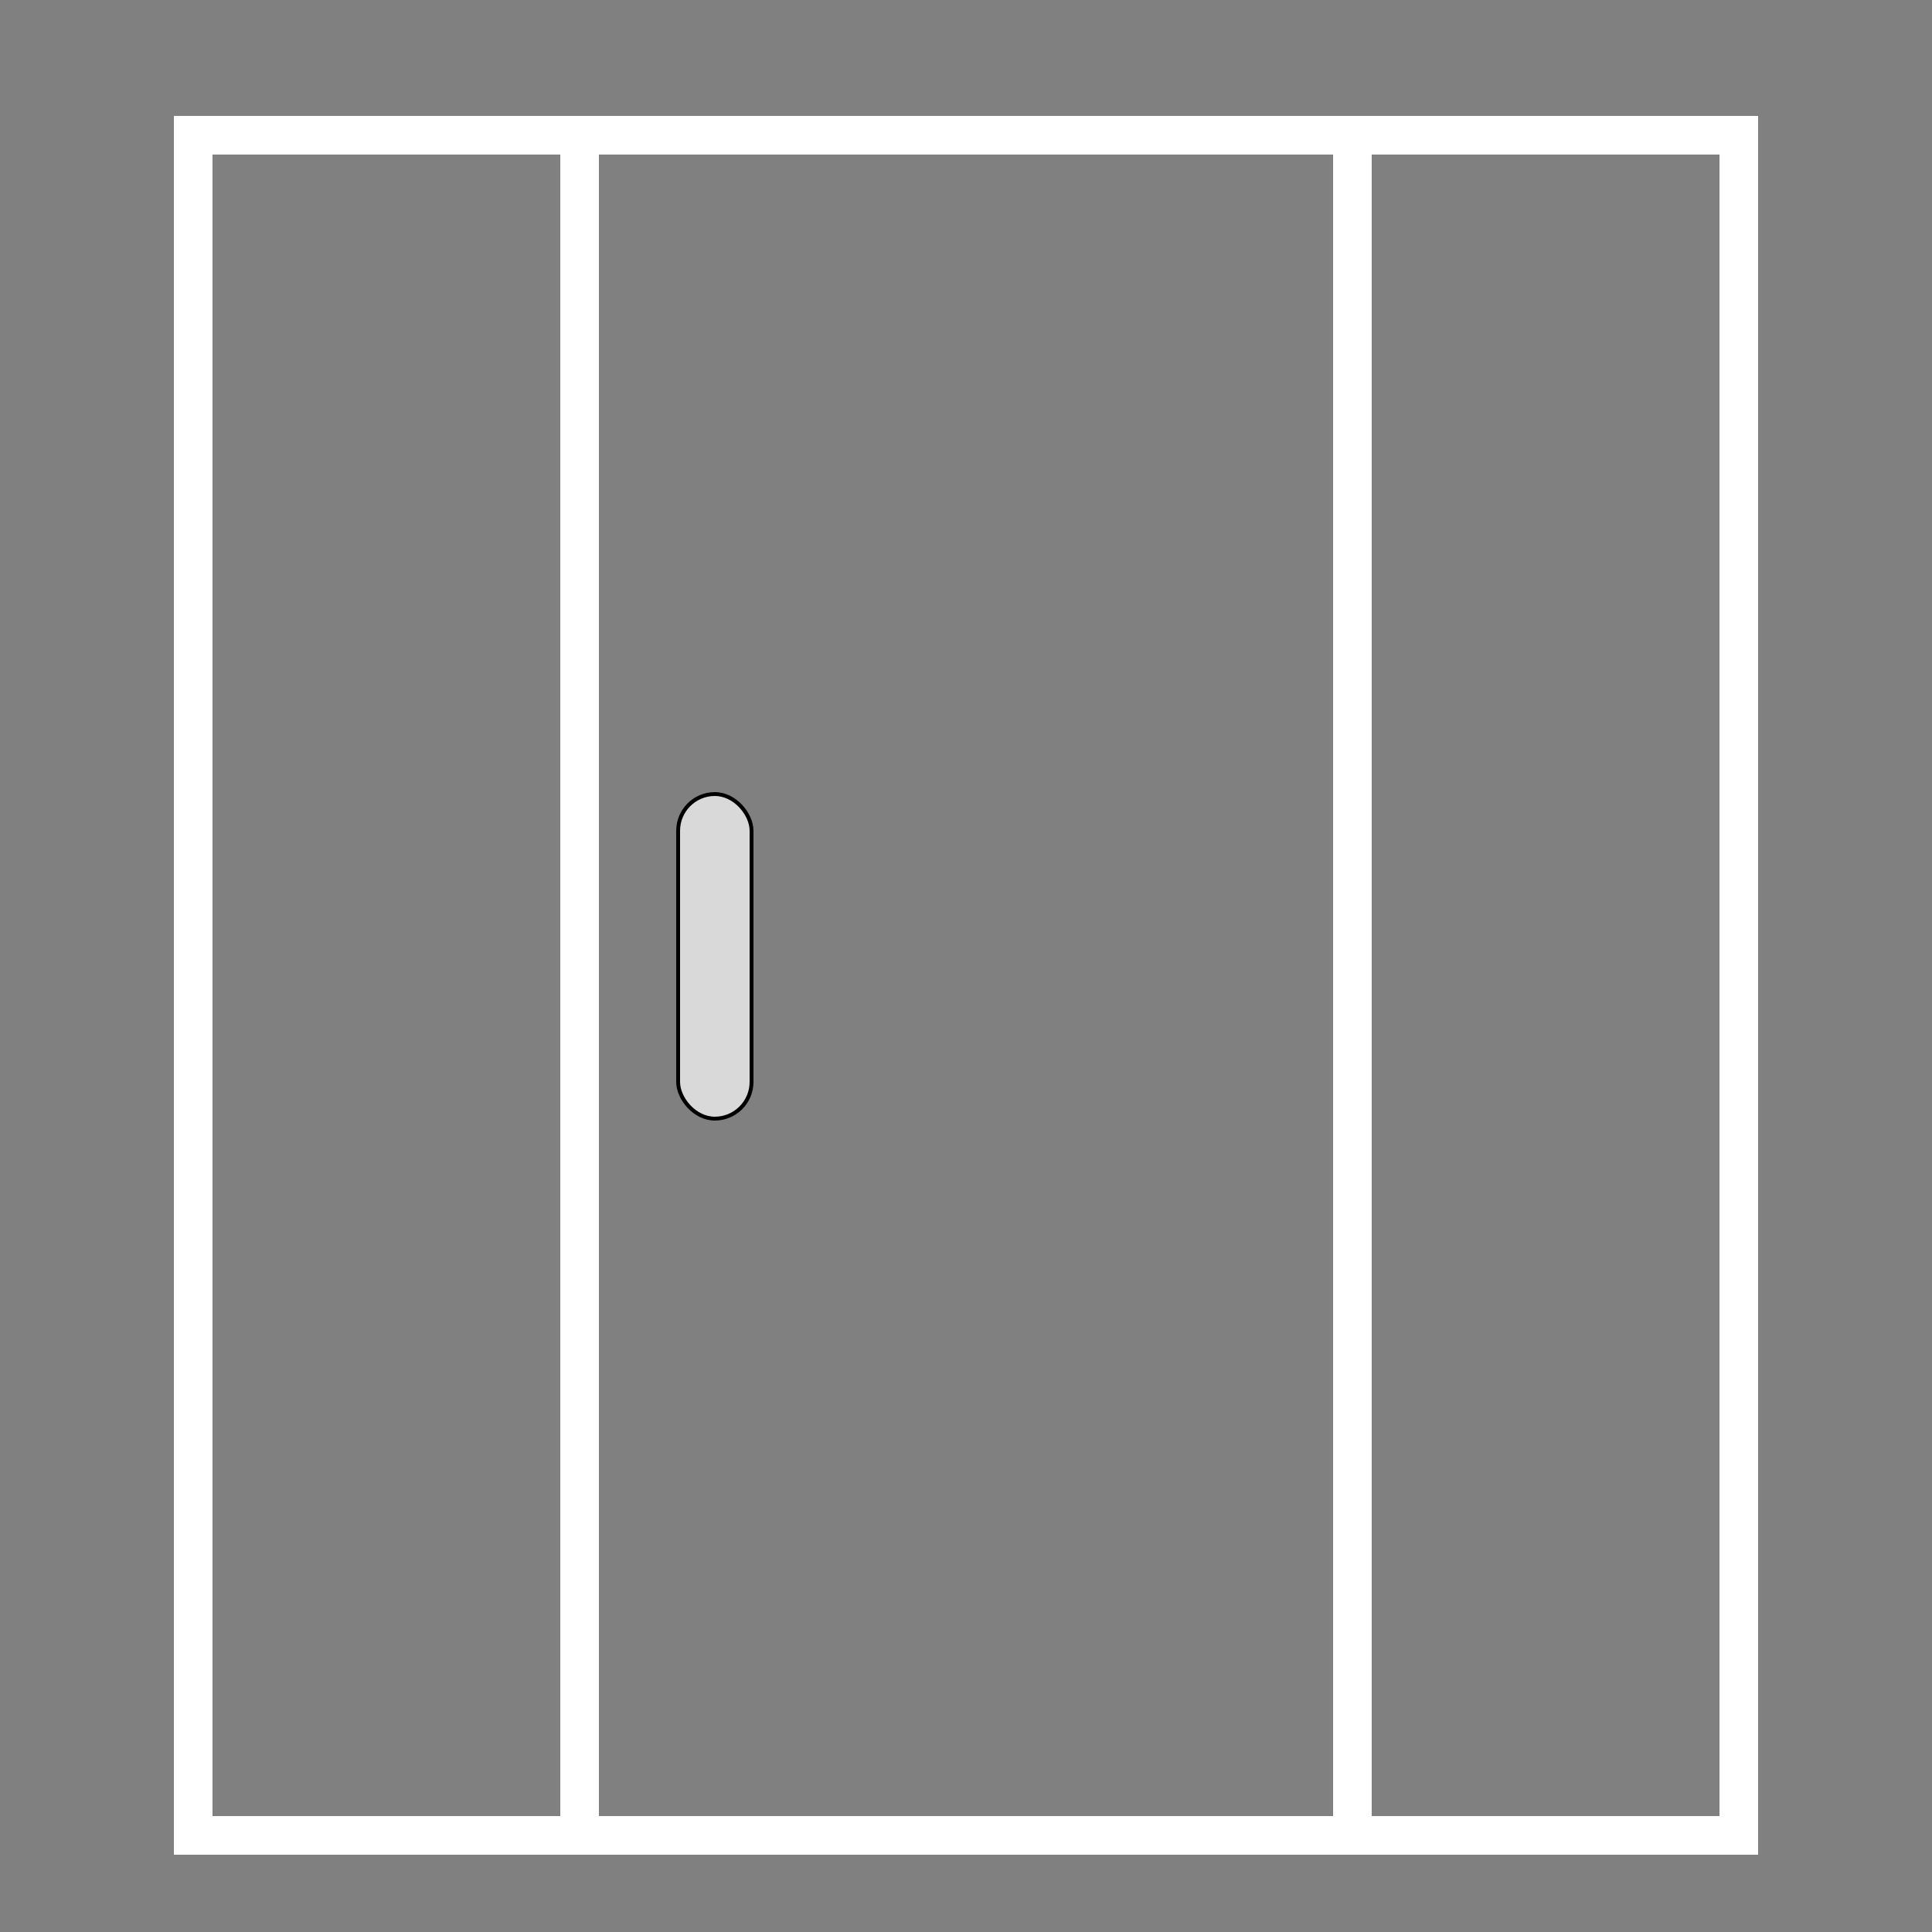 <svg width="100" height="100" viewBox="0 0 100 100" fill="none" xmlns="http://www.w3.org/2000/svg">
<rect x="0" y="0" width="100" height="100" fill="#808080" stroke="none"/>
<rect x="30" y="7" width="40" height="88" stroke="white" stroke-width="2"/>
<path d="M10 7H30V95H16.741H13.812H10V7Z" stroke="white" stroke-width="2"/>
<path d="M70 7H90V95H76.741H73.812H70V7Z" stroke="white" stroke-width="2"/>
<rect x="35.1" y="41.1" width="3.8" height="16.8" rx="1.9" fill="#D9D9D9" stroke="black" stroke-width="0.2"/>
</svg>
